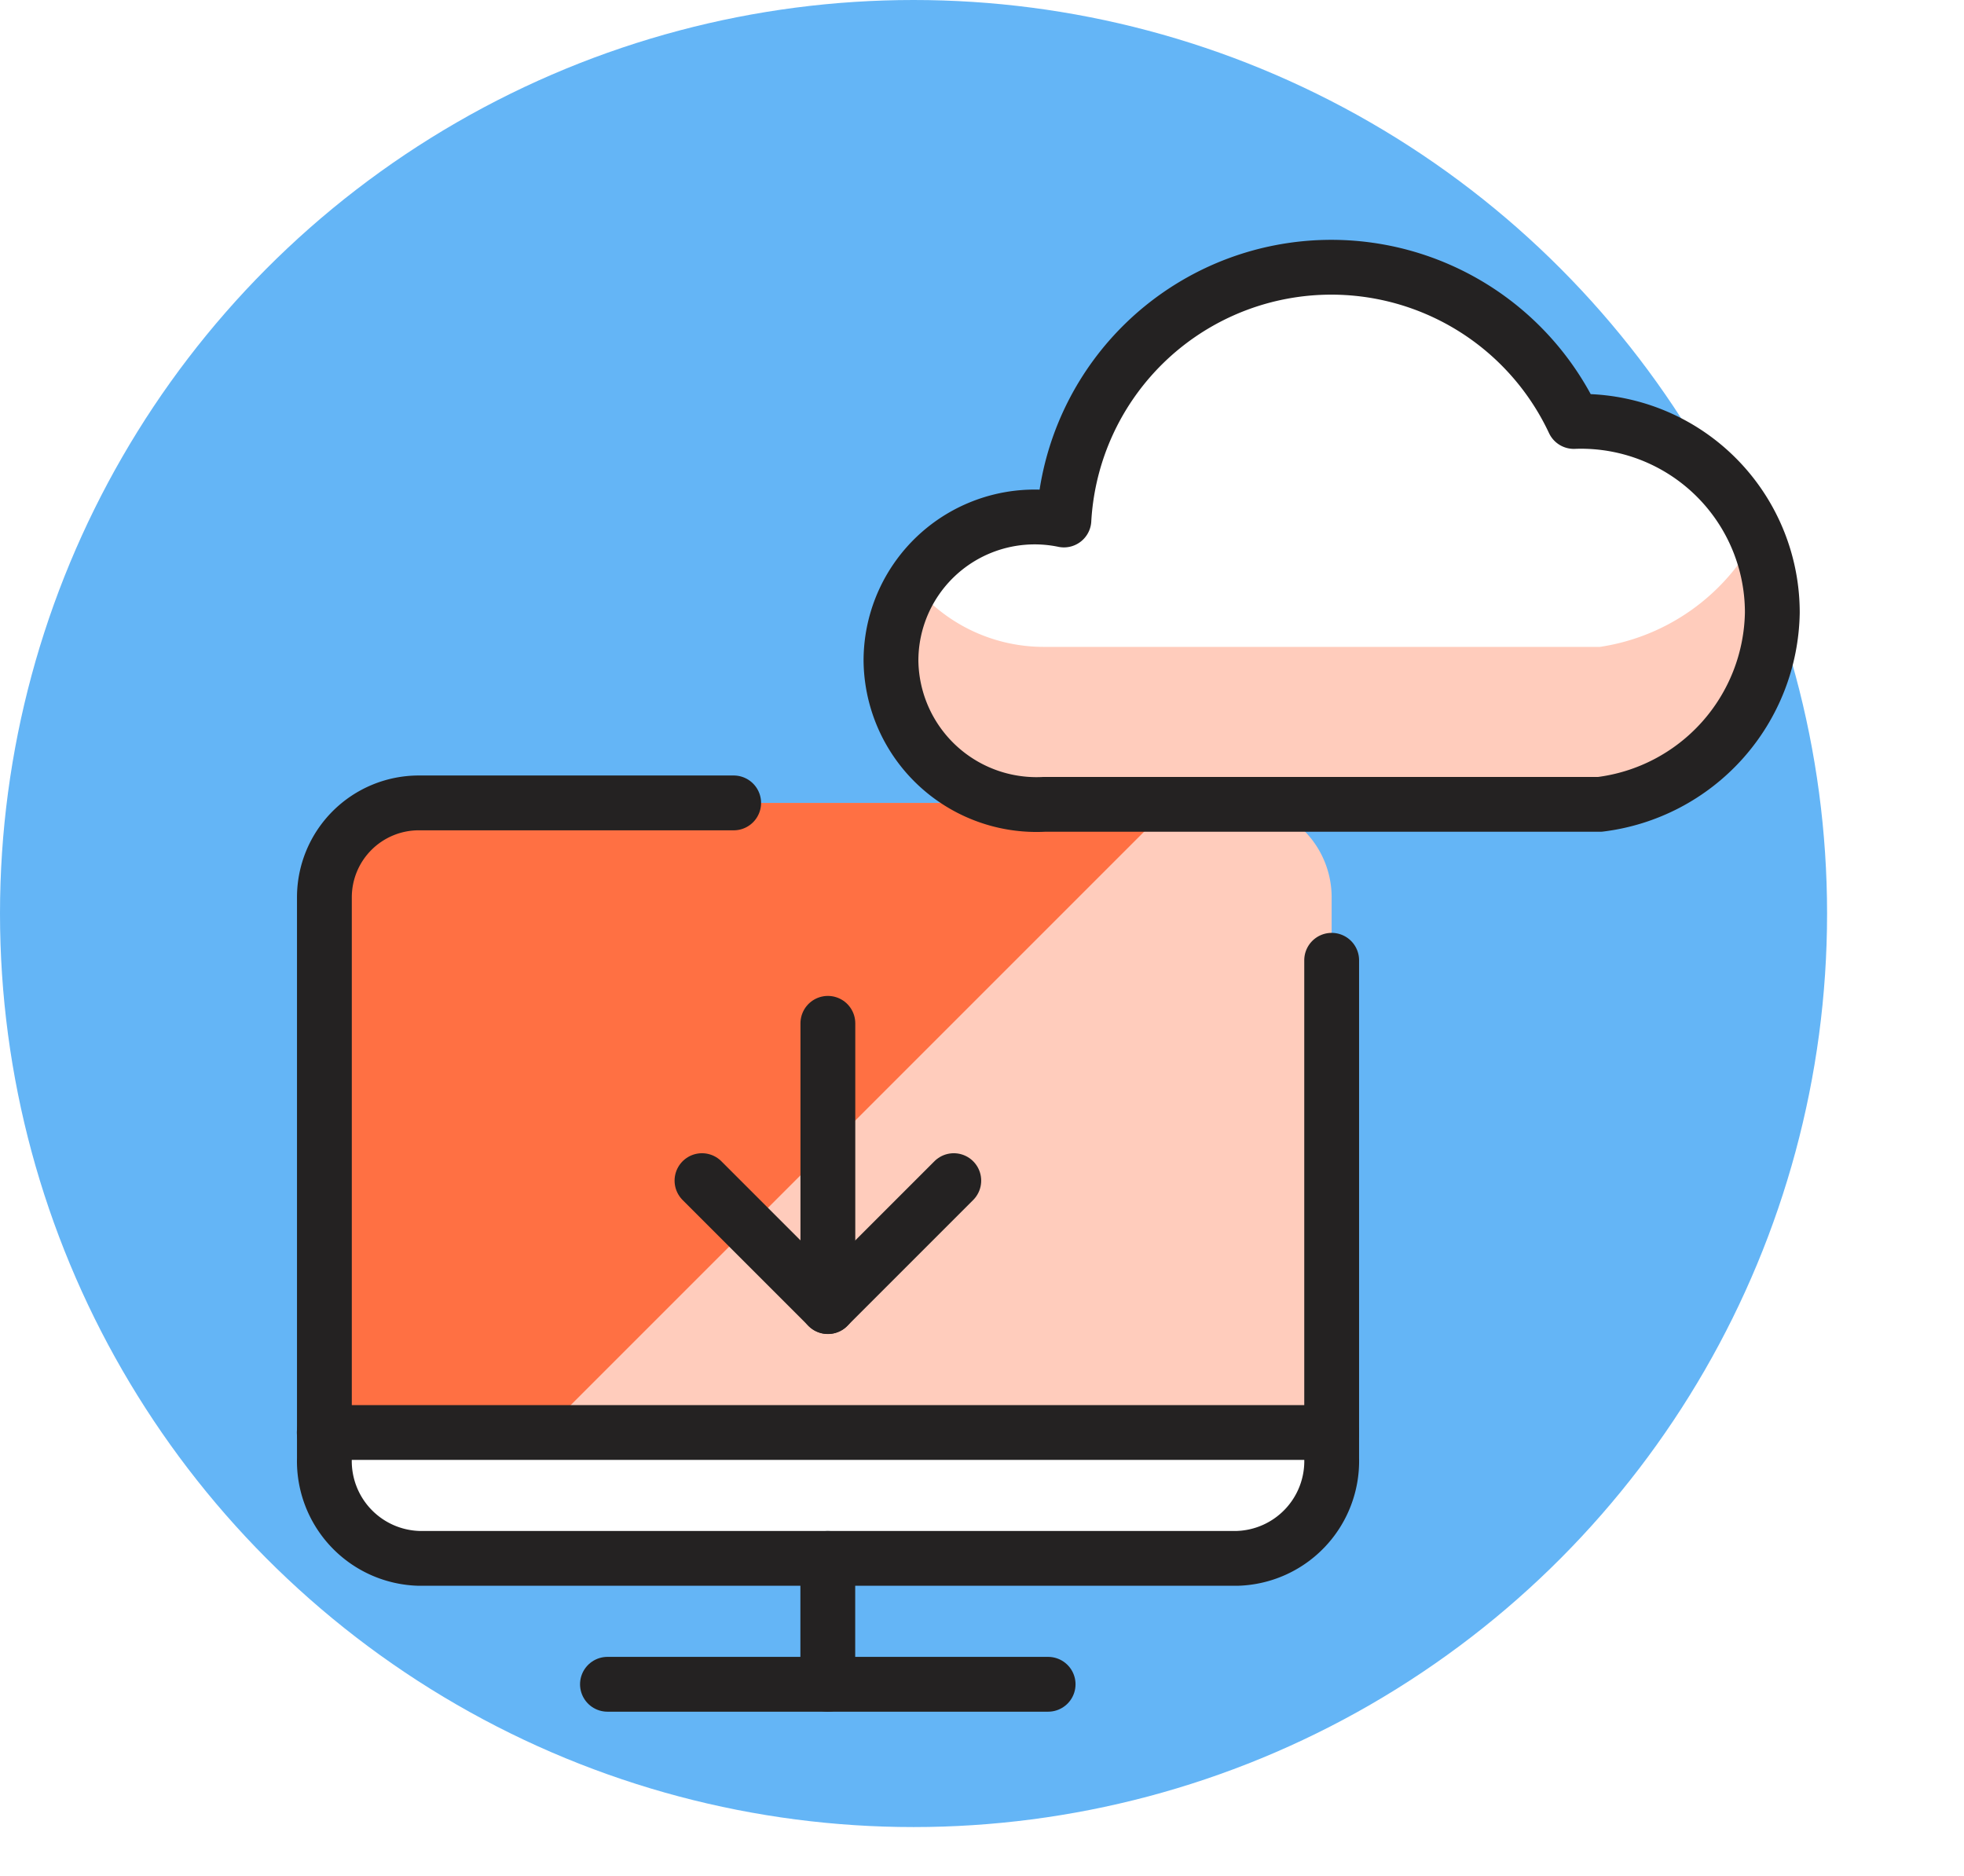 <svg xmlns="http://www.w3.org/2000/svg" xmlns:xlink="http://www.w3.org/1999/xlink" width="107.494" height="102.688" viewBox="0 0 107.494 102.688">
  <defs>
    <filter id="Path_3546" x="8.746" y="34.949" width="73.129" height="52.456" filterUnits="userSpaceOnUse">
      <feOffset dx="5" dy="5" input="SourceAlpha"/>
      <feGaussianBlur stdDeviation="3" result="blur"/>
      <feFlood flood-opacity="0.2"/>
      <feComposite operator="in" in2="blur"/>
      <feComposite in="SourceGraphic"/>
    </filter>
    <filter id="Path_3547" x="8.746" y="34.949" width="64.439" height="52.456" filterUnits="userSpaceOnUse">
      <feOffset dx="5" dy="5" input="SourceAlpha"/>
      <feGaussianBlur stdDeviation="3" result="blur-2"/>
      <feFlood flood-opacity="0.2"/>
      <feComposite operator="in" in2="blur-2"/>
      <feComposite in="SourceGraphic"/>
    </filter>
    <filter id="Path_3548" x="39.758" y="5.625" width="66.238" height="47.412" filterUnits="userSpaceOnUse">
      <feOffset dx="5" dy="5" input="SourceAlpha"/>
      <feGaussianBlur stdDeviation="3" result="blur-3"/>
      <feFlood flood-opacity="0.2"/>
      <feComposite operator="in" in2="blur-3"/>
      <feComposite in="SourceGraphic"/>
    </filter>
    <filter id="Path_3549" x="39.758" y="20.34" width="66.238" height="32.697" filterUnits="userSpaceOnUse">
      <feOffset dx="5" dy="5" input="SourceAlpha"/>
      <feGaussianBlur stdDeviation="3" result="blur-4"/>
      <feFlood flood-opacity="0.2"/>
      <feComposite operator="in" in2="blur-4"/>
      <feComposite in="SourceGraphic"/>
    </filter>
    <filter id="Path_3550" x="8.746" y="69.405" width="73.129" height="24.892" filterUnits="userSpaceOnUse">
      <feOffset dx="5" dy="5" input="SourceAlpha"/>
      <feGaussianBlur stdDeviation="3" result="blur-5"/>
      <feFlood flood-opacity="0.2"/>
      <feComposite operator="in" in2="blur-5"/>
      <feComposite in="SourceGraphic"/>
    </filter>
    <filter id="Line_38" x="22.752" y="81.688" width="45.119" height="21" filterUnits="userSpaceOnUse">
      <feOffset dx="5" dy="5" input="SourceAlpha"/>
      <feGaussianBlur stdDeviation="3" result="blur-6"/>
      <feFlood flood-opacity="0.2"/>
      <feComposite operator="in" in2="blur-6"/>
      <feComposite in="SourceGraphic"/>
    </filter>
    <filter id="Line_39" x="34.813" y="74.797" width="21" height="27.892" filterUnits="userSpaceOnUse">
      <feOffset dx="5" dy="5" input="SourceAlpha"/>
      <feGaussianBlur stdDeviation="3" result="blur-7"/>
      <feFlood flood-opacity="0.2"/>
      <feComposite operator="in" in2="blur-7"/>
      <feComposite in="SourceGraphic"/>
    </filter>
    <filter id="Line_40" x="7.246" y="67.905" width="76.129" height="21" filterUnits="userSpaceOnUse">
      <feOffset dx="5" dy="5" input="SourceAlpha"/>
      <feGaussianBlur stdDeviation="3" result="blur-8"/>
      <feFlood flood-opacity="0.2"/>
      <feComposite operator="in" in2="blur-8"/>
      <feComposite in="SourceGraphic"/>
    </filter>
    <filter id="Path_3551" x="38.258" y="4.109" width="69.238" height="50.43" filterUnits="userSpaceOnUse">
      <feOffset dx="5" dy="5" input="SourceAlpha"/>
      <feGaussianBlur stdDeviation="3" result="blur-9"/>
      <feFlood flood-opacity="0.2"/>
      <feComposite operator="in" in2="blur-9"/>
      <feComposite in="SourceGraphic"/>
    </filter>
    <filter id="Path_3552" x="7.244" y="33.449" width="76.135" height="62.348" filterUnits="userSpaceOnUse">
      <feOffset dx="5" dy="5" input="SourceAlpha"/>
      <feGaussianBlur stdDeviation="3" result="blur-10"/>
      <feFlood flood-opacity="0.2"/>
      <feComposite operator="in" in2="blur-10"/>
      <feComposite in="SourceGraphic"/>
    </filter>
    <filter id="Line_41" x="34.813" y="45.509" width="21" height="36.505" filterUnits="userSpaceOnUse">
      <feOffset dx="5" dy="5" input="SourceAlpha"/>
      <feGaussianBlur stdDeviation="3" result="blur-11"/>
      <feFlood flood-opacity="0.2"/>
      <feComposite operator="in" in2="blur-11"/>
      <feComposite in="SourceGraphic"/>
    </filter>
    <filter id="Path_3553" x="27.299" y="53.502" width="36.025" height="28.513" filterUnits="userSpaceOnUse">
      <feOffset dx="5" dy="5" input="SourceAlpha"/>
      <feGaussianBlur stdDeviation="3" result="blur-12"/>
      <feFlood flood-opacity="0.2"/>
      <feComposite operator="in" in2="blur-12"/>
      <feComposite in="SourceGraphic"/>
    </filter>
  </defs>
  <g id="Group_840" data-name="Group 840" transform="translate(-19940 -10962)">
    <circle id="Ellipse_34" data-name="Ellipse 34" cx="50" cy="50" r="50" transform="translate(19940 10962)" fill="#64b5f6"/>
    <g id="Group_833" data-name="Group 833" transform="translate(19951.746 10969.646)">
      <g id="Group_832" data-name="Group 832" transform="translate(0.999 1.979)">
        <g transform="matrix(1, 0, 0, 1, -12.74, -9.63)" filter="url(#Path_3546)">
          <path id="Path_3546-2" data-name="Path 3546" d="M1,53.456V24.168A5.168,5.168,0,0,1,6.168,19H50.961a5.168,5.168,0,0,1,5.168,5.168V53.456Z" transform="translate(11.75 19.95)" fill="#ffccbc"/>
        </g>
        <g transform="matrix(1, 0, 0, 1, -12.74, -9.63)" filter="url(#Path_3547)">
          <path id="Path_3547-2" data-name="Path 3547" d="M47.44,19H6.168A5.168,5.168,0,0,0,1,24.168V53.456H12.984Z" transform="translate(11.75 19.95)" fill="#ff7043"/>
        </g>
        <g transform="matrix(1, 0, 0, 1, -12.74, -9.63)" filter="url(#Path_3548)">
          <path id="Path_3548-2" data-name="Path 3548" d="M57.8,31.379a10.754,10.754,0,0,0,9.438-10.492A10.468,10.468,0,0,0,56.374,10.423a14.658,14.658,0,0,0-27.909,5.392A7.866,7.866,0,0,0,19,23.513a7.966,7.966,0,0,0,8.39,7.866Z" transform="translate(24.76 7.65)" fill="#fff"/>
        </g>
        <g transform="matrix(1, 0, 0, 1, -12.74, -9.63)" filter="url(#Path_3549)">
          <path id="Path_3549-2" data-name="Path 3549" d="M57.8,16.591H27.39A9.176,9.176,0,0,1,20.2,13.146,7.825,7.825,0,0,0,19,17.339a7.966,7.966,0,0,0,8.39,7.866H57.8a10.754,10.754,0,0,0,9.438-10.492,10.464,10.464,0,0,0-.875-4.193A11.632,11.632,0,0,1,57.8,16.591Z" transform="translate(24.76 13.82)" fill="#ffccbc"/>
        </g>
        <g transform="matrix(1, 0, 0, 1, -12.74, -9.63)" filter="url(#Path_3550)">
          <path id="Path_3550-2" data-name="Path 3550" d="M56.13,40.723a5.168,5.168,0,0,1-5.168,5.168H6.168A5.168,5.168,0,0,1,1,40.723V39H56.13Z" transform="translate(11.75 34.41)" fill="#fff"/>
        </g>
        <g id="Group_830" data-name="Group 830" transform="translate(0.002 63.78)">
          <g transform="matrix(1, 0, 0, 1, -12.75, -73.41)" filter="url(#Line_38)">
            <line id="Line_38-2" data-name="Line 38" x2="24.119" transform="translate(28.25 87.19)" fill="none" stroke="#242222" stroke-linecap="round" stroke-linejoin="round" stroke-width="3"/>
          </g>
          <g transform="matrix(1, 0, 0, 1, -12.75, -73.41)" filter="url(#Line_39)">
            <line id="Line_39-2" data-name="Line 39" y2="6.891" transform="translate(40.31 80.3)" fill="none" stroke="#242222" stroke-linecap="round" stroke-linejoin="round" stroke-width="3"/>
          </g>
          <g transform="matrix(1, 0, 0, 1, -12.75, -73.41)" filter="url(#Line_40)">
            <line id="Line_40-2" data-name="Line 40" x2="55.13" transform="translate(12.75 73.41)" fill="none" stroke="#242222" stroke-linecap="round" stroke-linejoin="round" stroke-width="3"/>
          </g>
        </g>
        <g transform="matrix(1, 0, 0, 1, -12.74, -9.63)" filter="url(#Path_3551)">
          <path id="Path_3551-2" data-name="Path 3551" d="M57.8,31.379a10.754,10.754,0,0,0,9.438-10.492A10.468,10.468,0,0,0,56.374,10.423a14.658,14.658,0,0,0-27.909,5.392A7.866,7.866,0,0,0,19,23.513a7.966,7.966,0,0,0,8.39,7.866Z" transform="translate(24.76 7.65)" fill="none" stroke="#242222" stroke-linecap="round" stroke-linejoin="round" stroke-width="3"/>
        </g>
        <g transform="matrix(1, 0, 0, 1, -12.74, -9.63)" filter="url(#Path_3552)">
          <path id="Path_3552-2" data-name="Path 3552" d="M56.13,27.614V54.876a5.327,5.327,0,0,1-5.168,5.472H6.169A5.327,5.327,0,0,1,1,54.876V24.168A5.168,5.168,0,0,1,6.169,19H23.4" transform="translate(11.75 19.95)" fill="none" stroke="#242222" stroke-linecap="round" stroke-linejoin="round" stroke-width="3"/>
        </g>
        <g id="Group_831" data-name="Group 831" transform="translate(20.676 41.384)">
          <g transform="matrix(1, 0, 0, 1, -33.42, -51.01)" filter="url(#Line_41)">
            <line id="Line_41-2" data-name="Line 41" y1="15.505" transform="translate(40.31 51.01)" fill="none" stroke="#242222" stroke-linecap="round" stroke-linejoin="round" stroke-width="3"/>
          </g>
          <g transform="matrix(1, 0, 0, 1, -33.42, -51.01)" filter="url(#Path_3553)">
            <path id="Path_3553-2" data-name="Path 3553" d="M13,31l6.891,6.891L26.782,31" transform="translate(20.42 28.62)" fill="none" stroke="#242222" stroke-linecap="round" stroke-linejoin="round" stroke-width="3"/>
          </g>
        </g>
      </g>
    </g>
  </g>
</svg>
